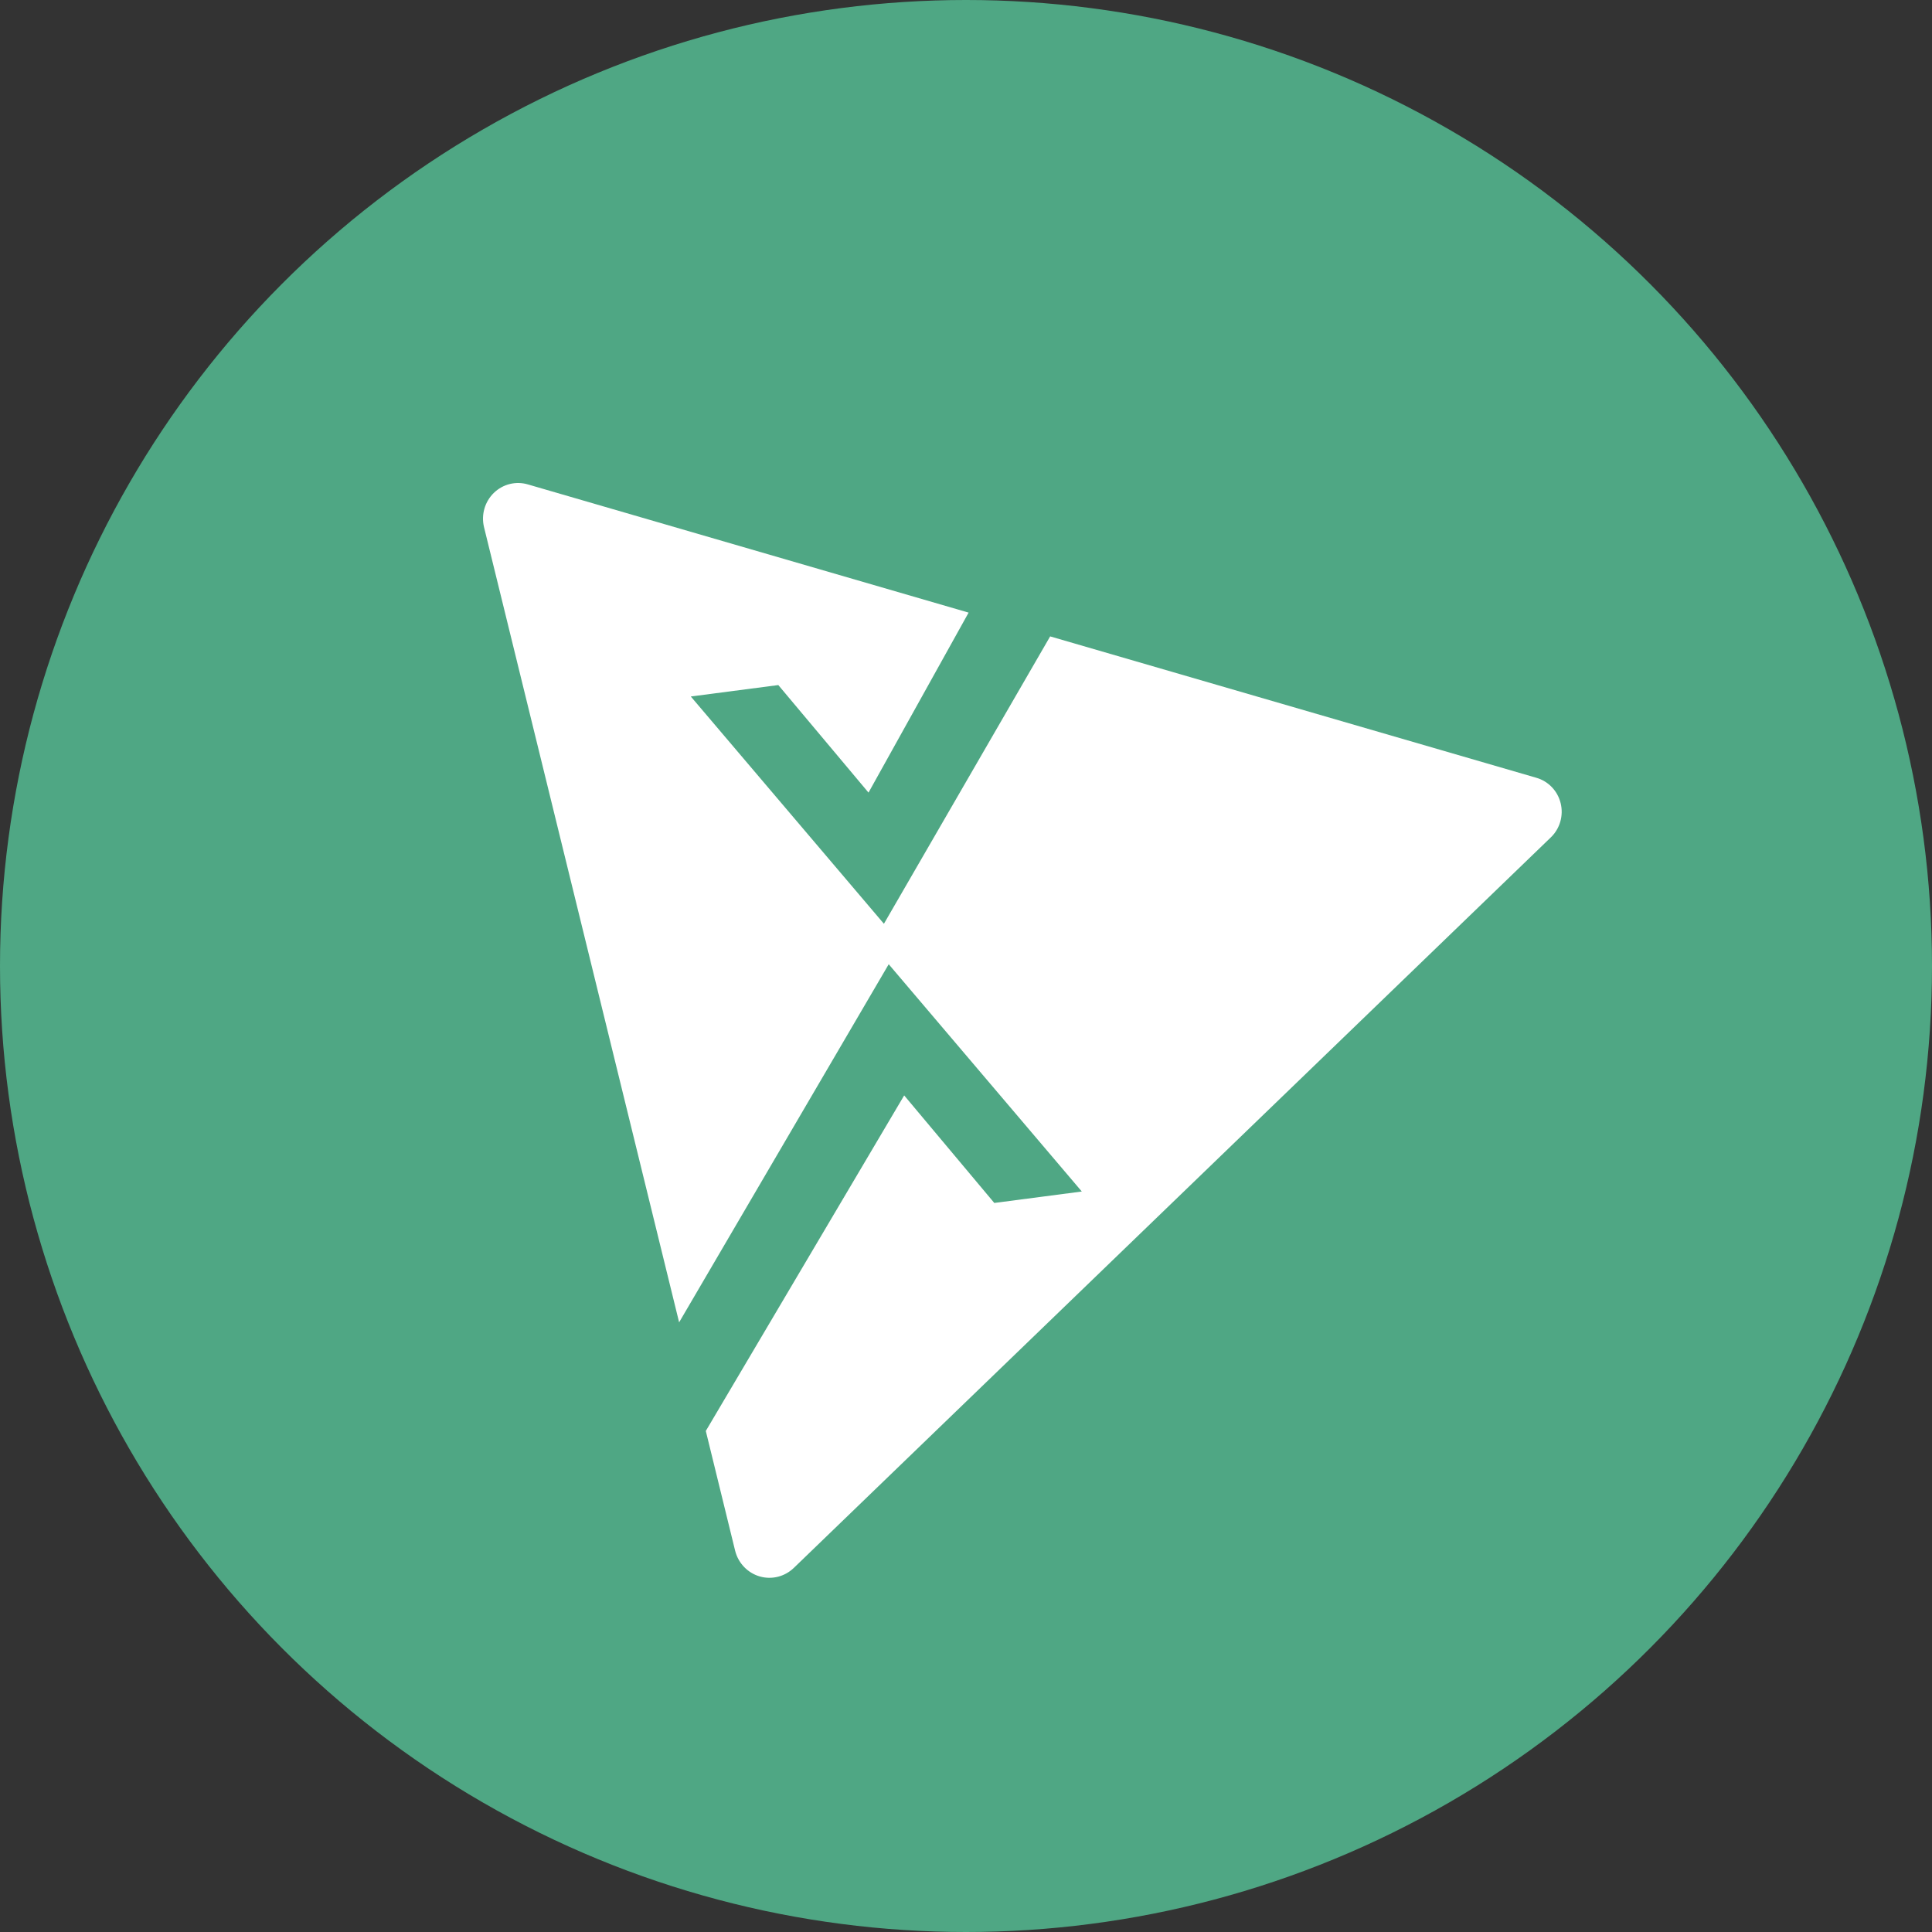 <svg width="68" height="68" viewBox="0 0 68 68" fill="none" xmlns="http://www.w3.org/2000/svg">
<rect x="0" y="0" width="68" height="68" fill="#333333" stroke="none"/>
<circle cx="34" cy="34" r="34" fill="#4FA784"/>
<path d="M54.07 27.374L36.962 22.399L31.111 32.514L24.314 24.514L27.394 24.112L30.569 27.897L34.092 21.562L18.587 17.052C18.163 16.924 17.705 17.036 17.384 17.346C17.064 17.655 16.931 18.114 17.035 18.55L23.903 46.542L31.28 33.938L38.076 41.937L34.996 42.34L31.824 38.555L24.842 50.365L25.875 54.583C25.985 55.018 26.314 55.361 26.739 55.485C27.165 55.608 27.623 55.493 27.943 55.182L54.585 29.472C54.905 29.164 55.037 28.705 54.93 28.271C54.824 27.836 54.495 27.494 54.07 27.374Z" fill="white"/>
</svg>
